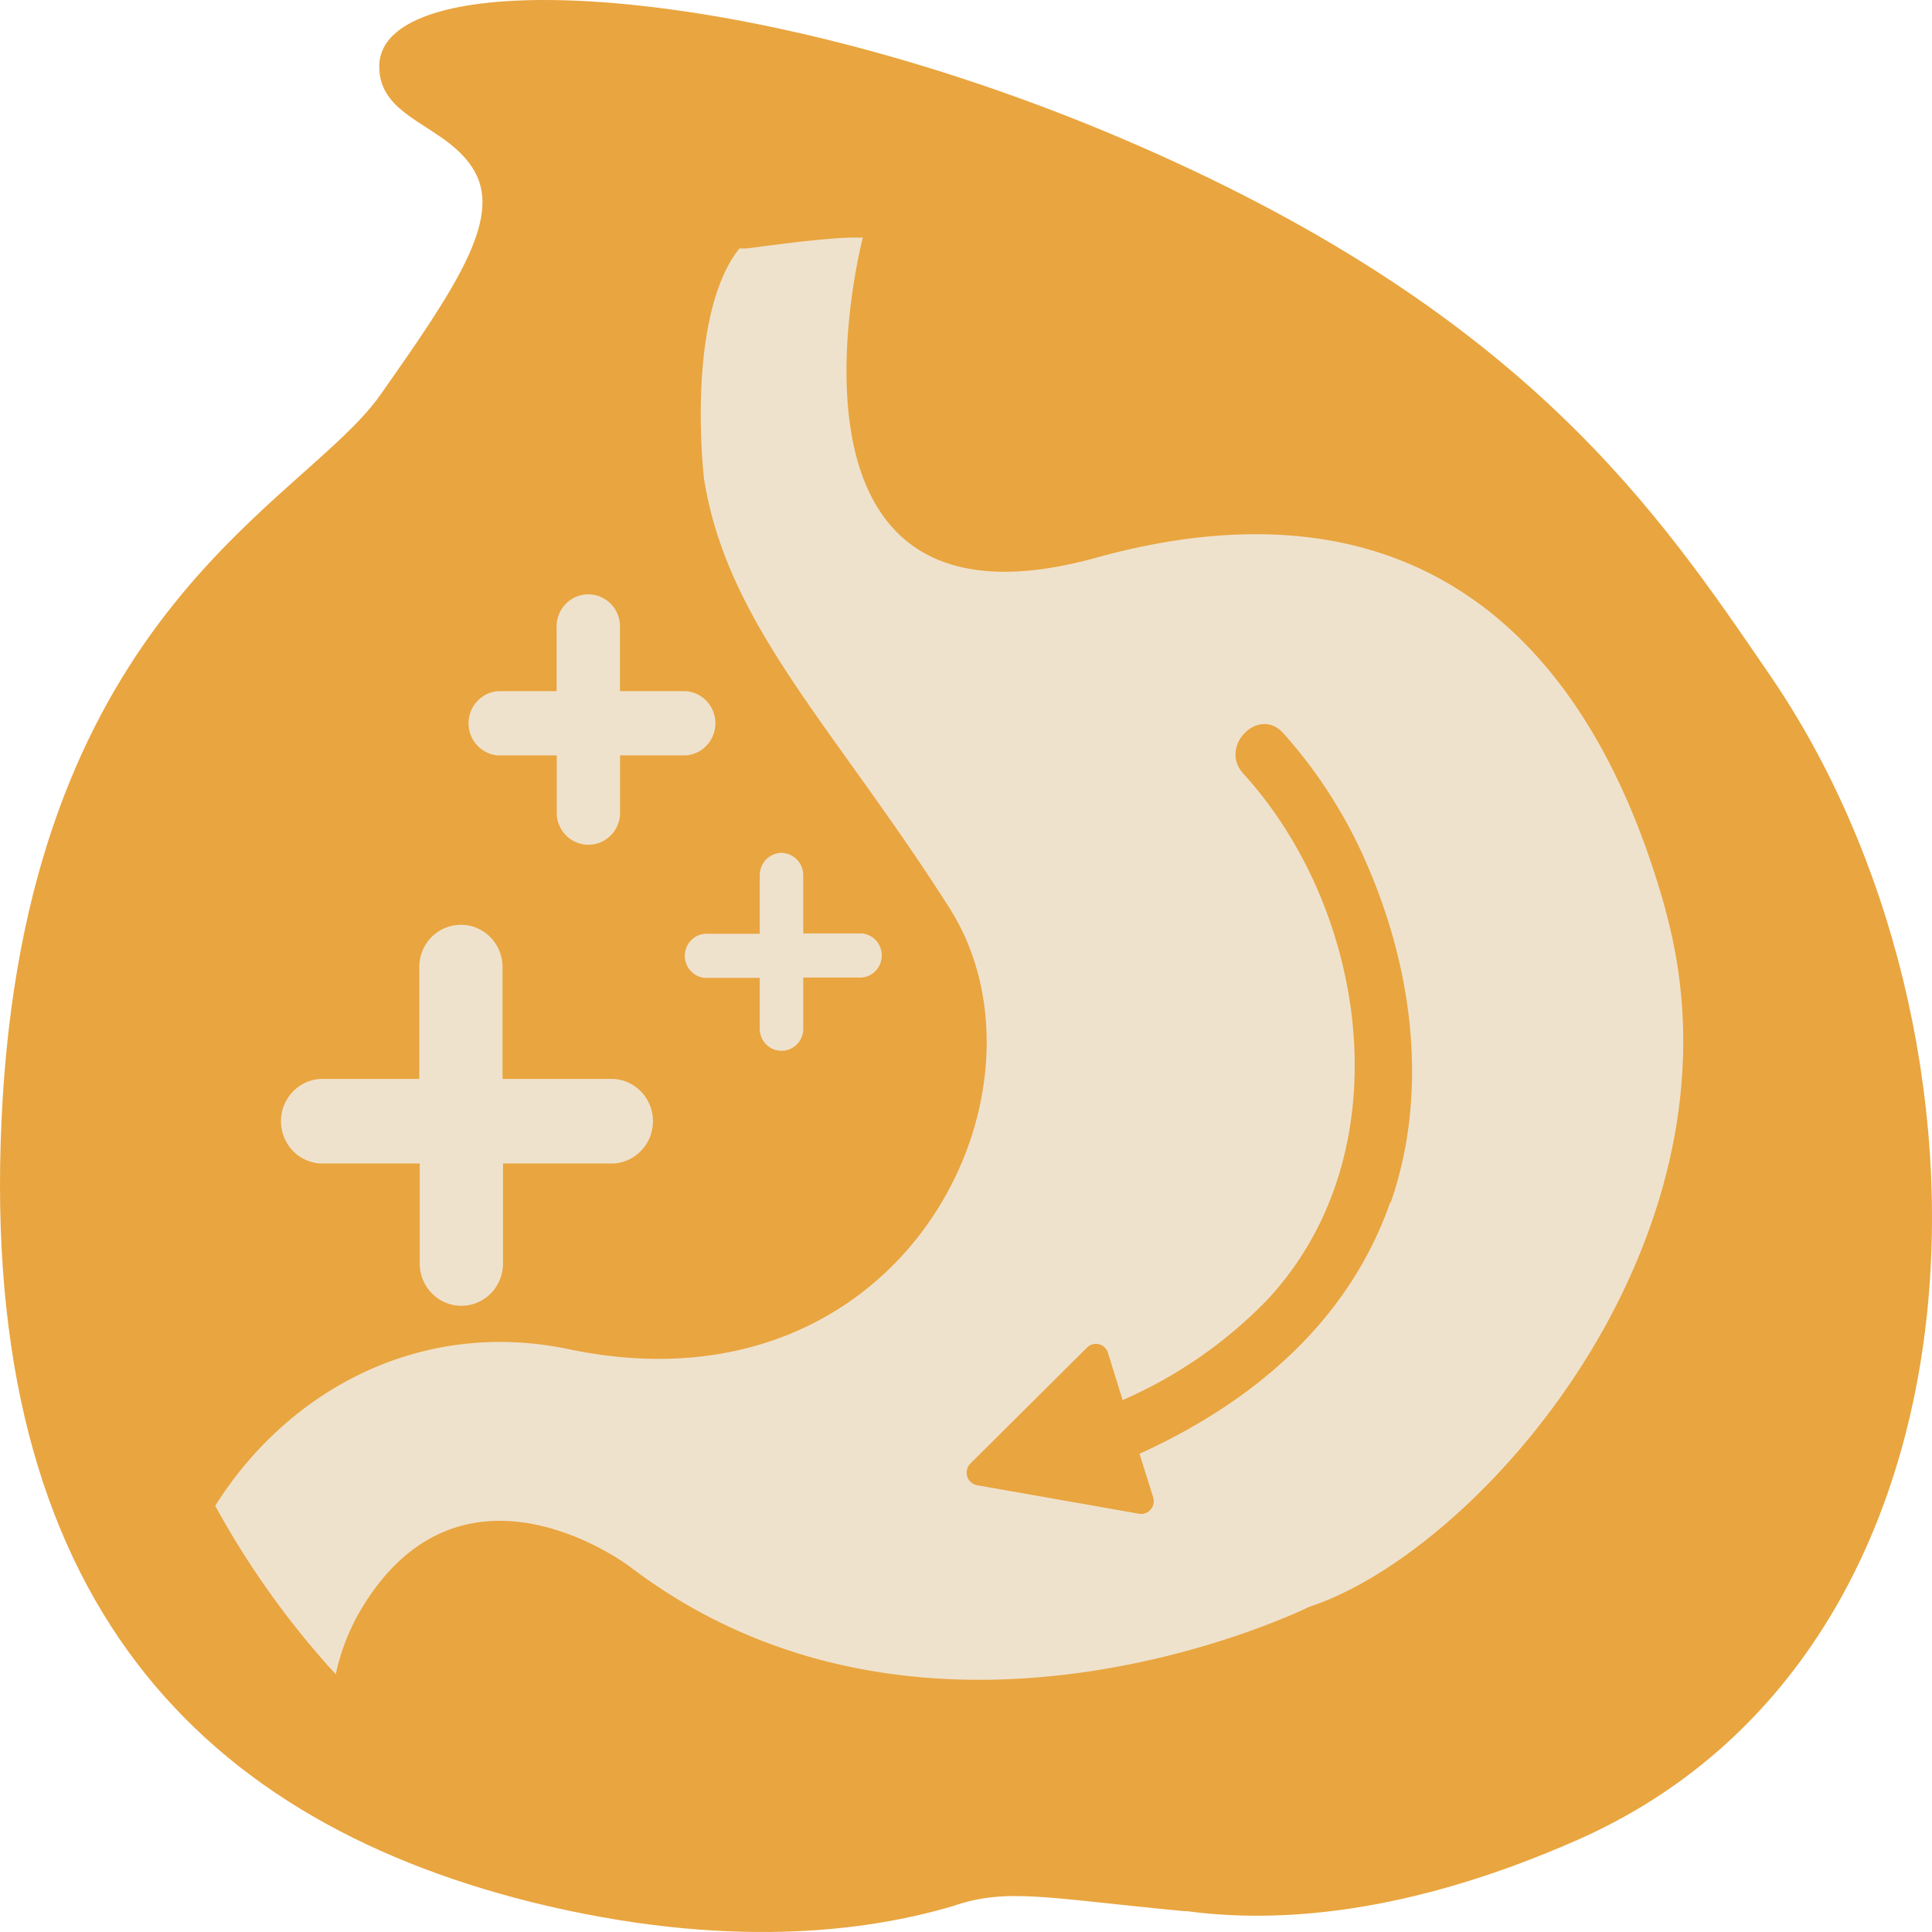 <svg xmlns="http://www.w3.org/2000/svg" xmlns:v="https://vecta.io/nano" width="512" height="512" fill="none"><path d="M468.881 178.684c65.077 94.576 62.913 258.869-51.017 308.994-45.424 20-79.755 21.943-103.24 18.809h-.68c-36.74-3.48-47.154-6.27-61.337-1.38-22.465 6.677-59.793 11.85-111.923-1.066C50.331 481.346-7.238 420.218.735 290.783S80.644 133.23 100.73 104.735s32.136-46.551 25.122-59.184-25.648-13.762-25.339-28.213c.618-27.649 99.068-23.479 201.875 21.567s137.508 97.46 166.493 139.779z" fill="#e9a53f"></path><g fill="#efe2cd"><path d="M441.381 241.097c-21.63-77.773-71.257-115.359-151.043-93.259-90.384 24.953-61.677-84.889-61.677-84.889h-1.793c-3.461 0-7.354.345-11.155.721l-1.359.157c-2.596.219-5.037.564-7.355.846l-3.09.376-5.964.784h-1.02a1.19 1.19 0 0 1-.432 0h-.525a29.79 29.79 0 0 0-2.194 3.135c-11.743 19.749-7.2 57.899-7.2 57.899 6.18 38.966 34.578 65.83 65.077 113.824S239.785 376.174 150.76 357.554c-39.337-8.245-74.471 10.846-93.722 41.504 8.038 14.699 17.656 28.45 28.676 41.003 1.02 1.222 2.163 2.414 3.275 3.636a56.89 56.89 0 0 1 6.798-17.366c26.915-44.796 71.072-11.192 71.072-11.192 79.6 60.627 180.089 10.69 180.089 10.69 45.424-14.859 118.35-98.244 94.433-184.575m-72.926 77.272c-11.155 32.037-36.895 53.291-66.467 66.739l3.615 11.536c.172.553.202 1.142.085 1.709a3.4 3.4 0 0 1-.75 1.533c-.375.438-.855.77-1.393.965s-1.117.247-1.681.15l-42.89-7.554c-.61-.101-1.181-.371-1.648-.782a3.39 3.39 0 0 1-.999-1.542 3.43 3.43 0 0 1-.054-1.845c.151-.608.466-1.162.909-1.599l30.901-30.721a3.32 3.32 0 0 1 1.459-.859c.551-.155 1.132-.164 1.688-.025a3.32 3.32 0 0 1 1.483.815c.417.396.728.895.901 1.448l3.893 12.539a119.94 119.94 0 0 0 38.163-26.394c36.463-38.809 26.976-103.228-6.18-139.623-6.551-7.179 4.017-17.962 10.568-10.752 9.813 10.966 17.676 23.577 23.237 37.272 11.31 27.21 15.11 58.84 5.253 87.147M84.94 308.337h26.297v26.521c0 2.968 1.162 5.814 3.231 7.913a10.95 10.95 0 0 0 7.8 3.278c2.926 0 5.732-1.179 7.801-3.278s3.231-4.945 3.231-7.913v-26.521h29.263c2.829-.151 5.492-1.398 7.442-3.483a11.31 11.31 0 0 0 3.036-7.723c0-2.873-1.087-5.638-3.036-7.723s-4.613-3.332-7.442-3.484h-29.387v-29.655a11.27 11.27 0 0 0-3.231-7.913c-2.069-2.099-4.875-3.278-7.8-3.278s-5.732 1.179-7.801 3.278a11.27 11.27 0 0 0-3.231 7.913v29.655H84.94c-2.829.152-5.492 1.399-7.442 3.484a11.31 11.31 0 0 0-3.036 7.723c0 2.873 1.087 5.638 3.036 7.723a10.99 10.99 0 0 0 7.442 3.483"></path><path d="M207.029 226.019a5.8 5.8 0 0 0-4.041 1.801 5.97 5.97 0 0 0-1.644 4.155v15.485h-13.658c-.793-.059-1.588.049-2.338.316s-1.437.688-2.019 1.237a5.86 5.86 0 0 0-1.363 1.952 5.94 5.94 0 0 0 0 4.684 5.88 5.88 0 0 0 1.363 1.952c.582.548 1.27.969 2.019 1.236a5.7 5.7 0 0 0 2.338.316h13.658v13.887c.106 1.477.76 2.858 1.829 3.866s2.474 1.568 3.934 1.568a5.74 5.74 0 0 0 3.934-1.568c1.069-1.008 1.722-2.389 1.829-3.866v-13.981h15.45a5.74 5.74 0 0 0 3.81-1.856c.994-1.084 1.546-2.51 1.546-3.99s-.552-2.907-1.546-3.991a5.75 5.75 0 0 0-3.81-1.856h-15.45v-15.391c0-1.575-.615-3.085-1.709-4.201a5.83 5.83 0 0 0-4.132-1.755m-74.934-25.831h15.45v15.674c.13 2.168 1.07 4.204 2.629 5.692s3.62 2.318 5.761 2.318 4.201-.829 5.76-2.318 2.5-3.524 2.629-5.692v-15.674h17.366c2.137-.132 4.144-1.086 5.612-2.667a8.59 8.59 0 0 0 2.284-5.844c0-2.172-.817-4.262-2.284-5.844s-3.475-2.535-5.612-2.667h-17.397v-17.649c-.129-2.168-1.07-4.204-2.629-5.692a8.34 8.34 0 0 0-5.76-2.317c-2.141 0-4.201.828-5.76 2.317a8.58 8.58 0 0 0-2.63 5.692v17.649h-15.45a8.36 8.36 0 0 0-5.611 2.667c-1.468 1.582-2.285 3.672-2.285 5.844s.817 4.262 2.285 5.844a8.36 8.36 0 0 0 5.611 2.667"></path></g></svg>